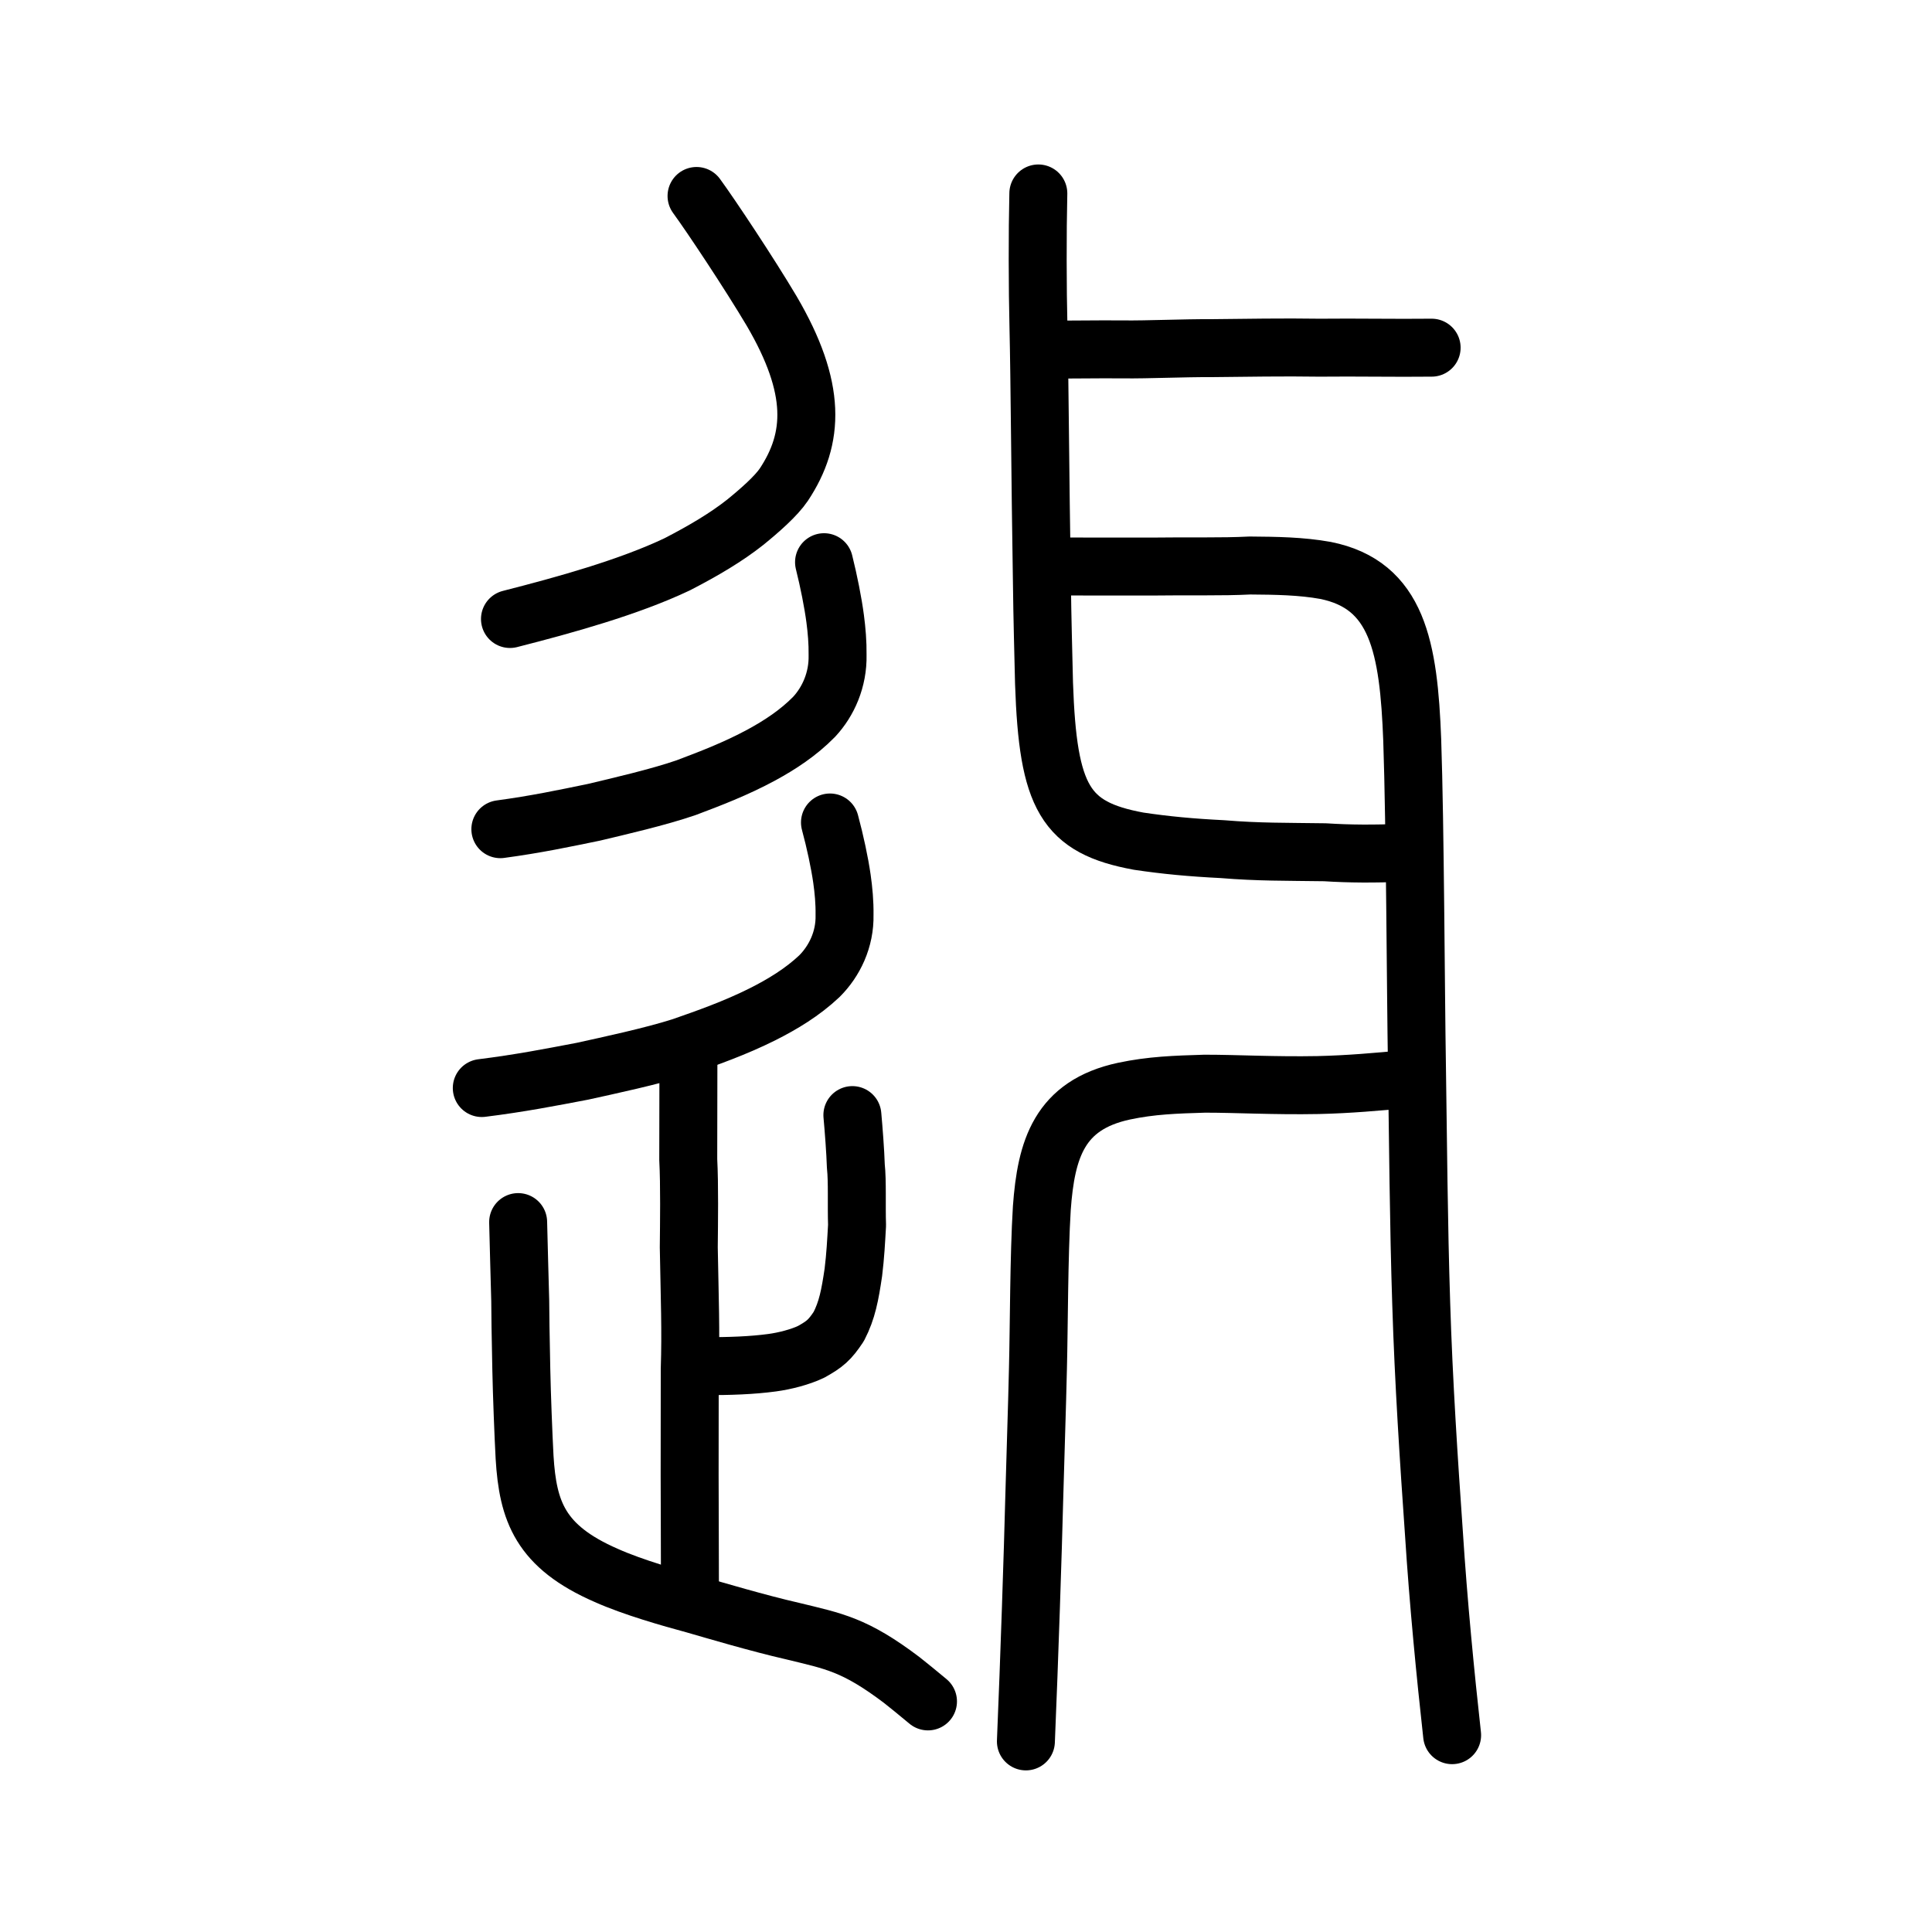 <?xml version="1.0" encoding="UTF-8" standalone="no"?>
<!-- Created with Inkscape (http://www.inkscape.org/) -->

<svg
   xmlns:dc="http://purl.org/dc/elements/1.1/"
   xmlns:cc="http://creativecommons.org/ns#"
   xmlns:rdf="http://www.w3.org/1999/02/22-rdf-syntax-ns#"
   xmlns:svg="http://www.w3.org/2000/svg"
   xmlns="http://www.w3.org/2000/svg"
   xmlns:sodipodi="http://sodipodi.sourceforge.net/DTD/sodipodi-0.dtd"
   xmlns:inkscape="http://www.inkscape.org/namespaces/inkscape"
   width="200px"
   height="200px"
   viewBox="0 0 200 200"
   version="1.1"
   id="SVGRoot"
   inkscape:version="0.92.3 (2405546, 2018-03-11)"
   sodipodi:docname="8fd3ss.svg">
  <sodipodi:namedview
     id="base"
     pagecolor="#ffffff"
     bordercolor="#666666"
     borderopacity="1.0"
     inkscape:pageopacity="0.0"
     inkscape:pageshadow="2"
     inkscape:zoom="1.6704545"
     inkscape:cx="111.85021"
     inkscape:cy="117.74082"
     inkscape:document-units="px"
     inkscape:current-layer="layer1"
     showgrid="true"
     inkscape:window-width="1194"
     inkscape:window-height="791"
     inkscape:window-x="560"
     inkscape:window-y="134"
     inkscape:window-maximized="0"
     showguides="true"
     inkscape:snap-global="false">
    <inkscape:grid
       type="xygrid"
       id="grid6085" />
  </sodipodi:namedview>
  <defs
     id="defs5523" />
  <g
     id="layer1"
     inkscape:groupmode="layer"
     inkscape:label="レイヤー 1">
    <path
       style="opacity:1;vector-effect:none;fill:none;fill-opacity:1;stroke:#000000;stroke-width:6;stroke-linecap:round;stroke-linejoin:round;stroke-miterlimit:4;stroke-dasharray:none;stroke-dashoffset:0;stroke-opacity:1"
       d="m 145.711,111.699 c -3.28,0.296 -5.991,0.549 -9.278,0.626 -4.533,0.085 -8.364,-0.143 -11.714,-0.142 -3.031,0.09 -5.54,0.173 -8.364,0.773 -6.718,1.444 -8.061,6.021 -8.505,12.106 -0.308,5.025 -0.29,12.242 -0.402,16.584 -0.095,4.265 -0.258,8.746 -0.39,13.704 -0.117,4.776 -0.503,16.567 -0.857,24.919"
       id="path6164"
       inkscape:connector-curvature="0"
       sodipodi:nodetypes="cccccccc" />
    <path
       style="opacity:1;vector-effect:none;fill:none;fill-opacity:1;stroke:#000000;stroke-width:6;stroke-linecap:round;stroke-linejoin:round;stroke-miterlimit:4;stroke-dasharray:none;stroke-dashoffset:0;stroke-opacity:1"
       d="m 148.202,35.991 c -3.676,0.044 -7.859,-0.04 -11.591,0.002 -3.738,-0.059 -7.785,0.013 -11.167,0.047 -3.002,-0.015 -6.557,0.159 -9.156,0.13 -2.684,-0.029 -5.32,0.038 -8.276,0.011"
       id="path848"
       inkscape:connector-curvature="0"
       sodipodi:nodetypes="ccccc" />
    <path
       style="opacity:1;vector-effect:none;fill:none;fill-opacity:1;stroke:#000000;stroke-width:6;stroke-linecap:round;stroke-linejoin:round;stroke-miterlimit:4;stroke-dasharray:none;stroke-dashoffset:0;stroke-opacity:1"
       d="m 107.488,20.026 c -0.096,4.018 -0.086,9.877 0.013,13.839 0.128,5.288 0.181,15.891 0.348,25.821 0.065,5.164 0.147,7.343 0.228,11.057 0.404,11.854 2.181,14.932 9.79,16.334 2.776,0.416 5.453,0.667 8.677,0.826 3.772,0.31 6.491,0.263 10.621,0.323 2.622,0.165 4.935,0.171 8.189,0.053"
       id="path825"
       inkscape:connector-curvature="0"
       sodipodi:nodetypes="cccccccc" />
    <path
       style="opacity:1;vector-effect:none;fill:none;fill-opacity:1;stroke:#000000;stroke-width:6;stroke-linecap:round;stroke-linejoin:round;stroke-miterlimit:4;stroke-dasharray:none;stroke-dashoffset:0;stroke-opacity:1"
       d="m 109.038,58.644 c 3.417,-0.014 7.341,0.019 10.278,0.005 4.052,-0.057 7.072,0.045 10.066,-0.108 2.709,0.021 5.299,0.054 7.825,0.508 7.466,1.494 8.622,7.943 8.986,17.567 0.309,9.007 0.358,25.937 0.488,33.727 0.114,7.653 0.174,16.367 0.442,24.584 0.25,8.119 0.8,16.434 1.314,23.763 0.465,7.266 1.198,14.725 1.886,20.935"
       id="path6164-5"
       inkscape:connector-curvature="0"
       sodipodi:nodetypes="ccccccccc" />
    <path
       style="opacity:1;vector-effect:none;fill:none;fill-opacity:1;stroke:#000000;stroke-width:6;stroke-linecap:round;stroke-linejoin:miter;stroke-miterlimit:4;stroke-dasharray:none;stroke-dashoffset:0;stroke-opacity:1"
       d="m 71.264,110.14 c 3.99e-4,3.377 -0.01,8.248 -0.017,9.889 0.139,2.701 0.08,6.525 0.055,9.1 0.096,5.393 0.23,8.628 0.099,12.622 -0.002,3.827 -0.01,6.92 -0.01,10.985 0,3.046 0.033,7.703 0.033,12.305"
       id="path6087"
       inkscape:connector-curvature="0"
       sodipodi:nodetypes="cccccc" />
    <path
       style="opacity:1;vector-effect:none;fill:none;fill-opacity:1;stroke:#000000;stroke-width:6;stroke-linecap:round;stroke-linejoin:round;stroke-miterlimit:4;stroke-dasharray:none;stroke-dashoffset:0;stroke-opacity:1"
       d="m 72.803,141.426 c 2.735,0.006 5.053,-0.078 7.13,-0.359 1.286,-0.171 2.887,-0.578 4.036,-1.126 1.431,-0.8 1.92,-1.208 2.861,-2.626 0.87,-1.683 1.161,-3.249 1.51,-5.604 0.214,-1.76 0.281,-3.124 0.382,-4.875 -0.069,-2.059 0.046,-4.542 -0.126,-6.12 -0.046,-1.488 -0.223,-3.804 -0.358,-5.282"
       id="path6146"
       inkscape:connector-curvature="0"
       sodipodi:nodetypes="cccccccc" />
    <path
       style="opacity:1;vector-effect:none;fill:none;fill-opacity:1;stroke:#000000;stroke-width:6;stroke-linecap:round;stroke-linejoin:round;stroke-miterlimit:4;stroke-dasharray:none;stroke-dashoffset:0;stroke-opacity:1"
       d="m 96.065,176.129 c -1.068,-0.887 -2.019,-1.668 -2.713,-2.211 -4.879,-3.693 -7.023,-4.023 -11.326,-5.073 -3.509,-0.798 -8.21,-2.194 -10.175,-2.76 -2.414,-0.652 -6.306,-1.754 -9.082,-2.994 -6.872,-2.991 -8.125,-6.661 -8.464,-12.224 -0.127,-2.369 -0.286,-6.503 -0.339,-9.093 -0.071,-3.762 -0.113,-5.772 -0.112,-7.117 -0.07,-2.012 -0.148,-5.906 -0.216,-8.147"
       id="path6146-5"
       inkscape:connector-curvature="0"
       sodipodi:nodetypes="ccccccccc" />
    <path
       style="opacity:1;vector-effect:none;fill:none;fill-opacity:1;stroke:#000000;stroke-width:6;stroke-linecap:round;stroke-linejoin:round;stroke-miterlimit:4;stroke-dasharray:none;stroke-dashoffset:0;stroke-opacity:1"
       d="m 72.105,20.287 c 1.461,1.991 5.484,8.04 7.785,11.921 4.674,7.987 4.427,13.168 1.254,17.961 -0.801,1.183 -2.459,2.647 -4.011,3.906 -1.91,1.508 -4.249,2.911 -7.042,4.347 -4.979,2.364 -11.593,4.204 -17.299,5.657"
       id="path850-4"
       inkscape:connector-curvature="0"
       sodipodi:nodetypes="cccccc" />
    <path
       style="opacity:1;vector-effect:none;fill:none;fill-opacity:1;stroke:#000000;stroke-width:6;stroke-linecap:round;stroke-linejoin:round;stroke-miterlimit:4;stroke-dasharray:none;stroke-dashoffset:0;stroke-opacity:1"
       d="m 85.918,85.143 c 0.54,2.002 1.002,4.162 1.239,5.82 0.169,1.18 0.288,2.46 0.269,3.739 0.06,2.546 -1.045,4.803 -2.607,6.357 -1.769,1.669 -3.834,2.907 -5.862,3.928 -2.854,1.431 -5.802,2.469 -8.394,3.371 -3.083,0.987 -7.643,1.956 -10.266,2.535 -3.297,0.628 -6.455,1.246 -10.423,1.74"
       id="path852-0-0"
       inkscape:connector-curvature="0"
       sodipodi:nodetypes="cccccccc" />
    <path
       style="opacity:1;vector-effect:none;fill:none;fill-opacity:1;stroke:#000000;stroke-width:6;stroke-linecap:round;stroke-linejoin:round;stroke-miterlimit:4;stroke-dasharray:none;stroke-dashoffset:0;stroke-opacity:1"
       d="m 85.304,58.198 c 0.502,2.013 0.932,4.185 1.152,5.851 0.157,1.186 0.268,2.473 0.25,3.759 0.056,2.56 -0.971,4.829 -2.424,6.392 -1.644,1.678 -3.564,2.923 -5.449,3.95 -2.653,1.439 -5.394,2.482 -7.803,3.389 -2.866,0.992 -7.106,1.966 -9.543,2.548 -3.065,0.631 -6,1.253 -9.69,1.75"
       id="path852-0-0-4"
       inkscape:connector-curvature="0"
       sodipodi:nodetypes="cccccccc" />
  </g>
</svg>
